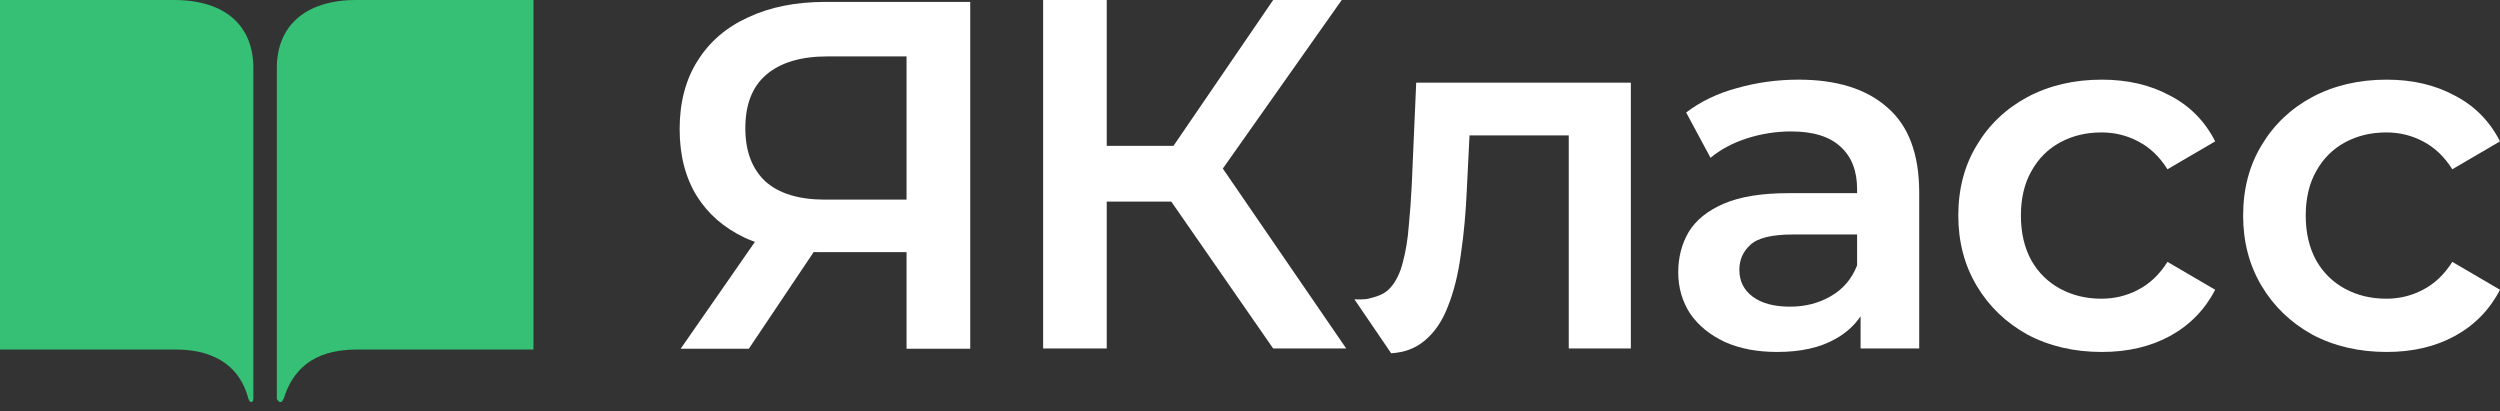 <svg width="231" height="38" viewBox="0 0 231 38" fill="none" xmlns="http://www.w3.org/2000/svg">
<rect x="0" y="0" width="231" height="38" fill="#333333" stroke="none"/>
<g clip-path="url(#clip0_25_209)">
<path d="M23.41 36.864C23.41 37.165 23.108 37.315 22.957 36.864C21.886 32.749 18.207 32.298 16.216 32.298H0V0H16.065C20.966 0 23.41 2.509 23.41 6.271V36.864Z" fill="#35C075"/>
<path d="M33.101 32.298C30.796 32.298 27.469 32.749 26.209 36.864H26.184C26.033 37.315 25.73 37.165 25.579 36.864V6.271C25.579 2.433 28.175 0 32.912 0H49.292V32.298H33.101Z" fill="#35C075"/>
<path d="M108.228 18.63L117.641 32.2H124.39L112.989 15.576L123.977 0H117.641L108.429 13.478H102.262V0H96.385V32.2H102.262V18.63H108.228Z" fill="white"/>
<path d="M125.147 27.656C125.147 27.656 126.005 27.704 126.436 27.599C127.336 27.381 127.951 27.17 128.471 26.587C128.991 26.005 129.374 25.223 129.619 24.241C129.894 23.23 130.078 22.11 130.17 20.884C130.292 19.626 130.384 18.369 130.445 17.112L130.858 7.636H150.691V32.199H144.953V12.512H135.783L135.541 17.388C135.449 19.565 135.266 21.589 134.99 23.459C134.745 25.299 134.347 26.91 133.797 28.29C133.276 29.669 132.542 30.743 131.593 31.509C130.781 32.188 129.764 32.566 128.545 32.644L125.147 27.656Z" fill="white"/>
<path fill-rule="evenodd" clip-rule="evenodd" d="M171.918 32.199V29.219C171.348 30.074 170.567 30.776 169.576 31.326C168.168 32.123 166.378 32.521 164.205 32.521C162.368 32.521 160.761 32.215 159.384 31.602C158.007 30.957 156.936 30.084 156.17 28.98C155.436 27.845 155.069 26.572 155.069 25.162C155.069 23.782 155.39 22.54 156.033 21.436C156.706 20.332 157.793 19.458 159.292 18.814C160.792 18.17 162.781 17.848 165.261 17.848H171.596V17.48C171.596 15.793 171.091 14.49 170.081 13.57C169.071 12.619 167.541 12.144 165.49 12.144C164.113 12.144 162.751 12.358 161.404 12.788C160.088 13.217 158.971 13.815 158.053 14.582L155.803 10.396C157.119 9.384 158.68 8.633 160.486 8.142C162.322 7.621 164.22 7.36 166.179 7.36C169.729 7.36 172.468 8.219 174.397 9.936C176.356 11.623 177.335 14.244 177.335 17.802V32.199H171.918ZM171.596 21.666V24.518C171.107 25.775 170.295 26.726 169.163 27.37C168.061 28.014 166.806 28.335 165.398 28.335C163.929 28.335 162.781 28.029 161.955 27.416C161.129 26.802 160.716 25.974 160.716 24.932C160.716 24.012 161.052 23.245 161.725 22.632C162.399 21.988 163.715 21.666 165.674 21.666H171.596Z" fill="white"/>
<path d="M194.215 32.521C191.644 32.521 189.349 31.985 187.329 30.912C185.339 29.808 183.778 28.305 182.646 26.404C181.513 24.502 180.947 22.34 180.947 19.918C180.947 17.464 181.513 15.302 182.646 13.432C183.778 11.53 185.339 10.043 187.329 8.97C189.349 7.897 191.644 7.36 194.215 7.36C196.602 7.36 198.699 7.851 200.505 8.832C202.341 9.782 203.734 11.193 204.683 13.064L200.275 15.64C199.541 14.474 198.638 13.616 197.566 13.064C196.526 12.512 195.393 12.236 194.169 12.236C192.761 12.236 191.491 12.543 190.359 13.156C189.226 13.769 188.339 14.658 187.696 15.824C187.053 16.958 186.732 18.323 186.732 19.918C186.732 21.512 187.053 22.892 187.696 24.058C188.339 25.192 189.226 26.066 190.359 26.68C191.491 27.293 192.761 27.6 194.169 27.6C195.393 27.6 196.526 27.324 197.566 26.772C198.638 26.22 199.541 25.361 200.275 24.196L204.683 26.772C203.734 28.612 202.341 30.038 200.505 31.05C198.699 32.031 196.602 32.521 194.215 32.521Z" fill="white"/>
<path d="M220.533 32.521C217.962 32.521 215.666 31.985 213.646 30.912C211.657 29.808 210.096 28.305 208.963 26.404C207.831 24.502 207.265 22.34 207.265 19.918C207.265 17.464 207.831 15.302 208.963 13.432C210.096 11.53 211.657 10.043 213.646 8.97C215.666 7.897 217.962 7.36 220.533 7.36C222.92 7.36 225.016 7.851 226.822 8.832C228.658 9.782 230.051 11.193 231 13.064L226.593 15.64C225.858 14.474 224.955 13.616 223.884 13.064C222.843 12.512 221.711 12.236 220.487 12.236C219.079 12.236 217.809 12.543 216.676 13.156C215.544 13.769 214.656 14.658 214.013 15.824C213.371 16.958 213.049 18.323 213.049 19.918C213.049 21.512 213.371 22.892 214.013 24.058C214.656 25.192 215.544 26.066 216.676 26.68C217.809 27.293 219.079 27.6 220.487 27.6C221.711 27.6 222.843 27.324 223.884 26.772C224.955 26.22 225.858 25.361 226.593 24.196L231 26.772C230.051 28.612 228.658 30.038 226.822 31.05C225.016 32.031 222.92 32.521 220.533 32.521Z" fill="white"/>
<path fill-rule="evenodd" clip-rule="evenodd" d="M83.765 23.298V32.226H89.65V0.176H76.271C73.543 0.176 71.167 0.649 69.144 1.595C67.121 2.511 65.558 3.854 64.454 5.624C63.35 7.364 62.799 9.47 62.799 11.943C62.799 14.324 63.32 16.369 64.362 18.078C65.404 19.757 66.891 21.054 68.822 21.97C69.124 22.107 69.436 22.232 69.755 22.348L62.891 32.226H69.19L75.184 23.29C75.391 23.295 75.6 23.298 75.811 23.298H83.765ZM83.765 18.445V5.212H76.455C74.002 5.212 72.117 5.777 70.799 6.906C69.512 8.005 68.868 9.654 68.868 11.851C68.868 13.957 69.481 15.591 70.707 16.75C71.964 17.88 73.803 18.445 76.225 18.445H83.765Z" fill="white"/>
</g>
<defs>
<clipPath id="clip0_25_209">
<rect width="231" height="37.347" fill="white"/>
</clipPath>
</defs>
</svg>
